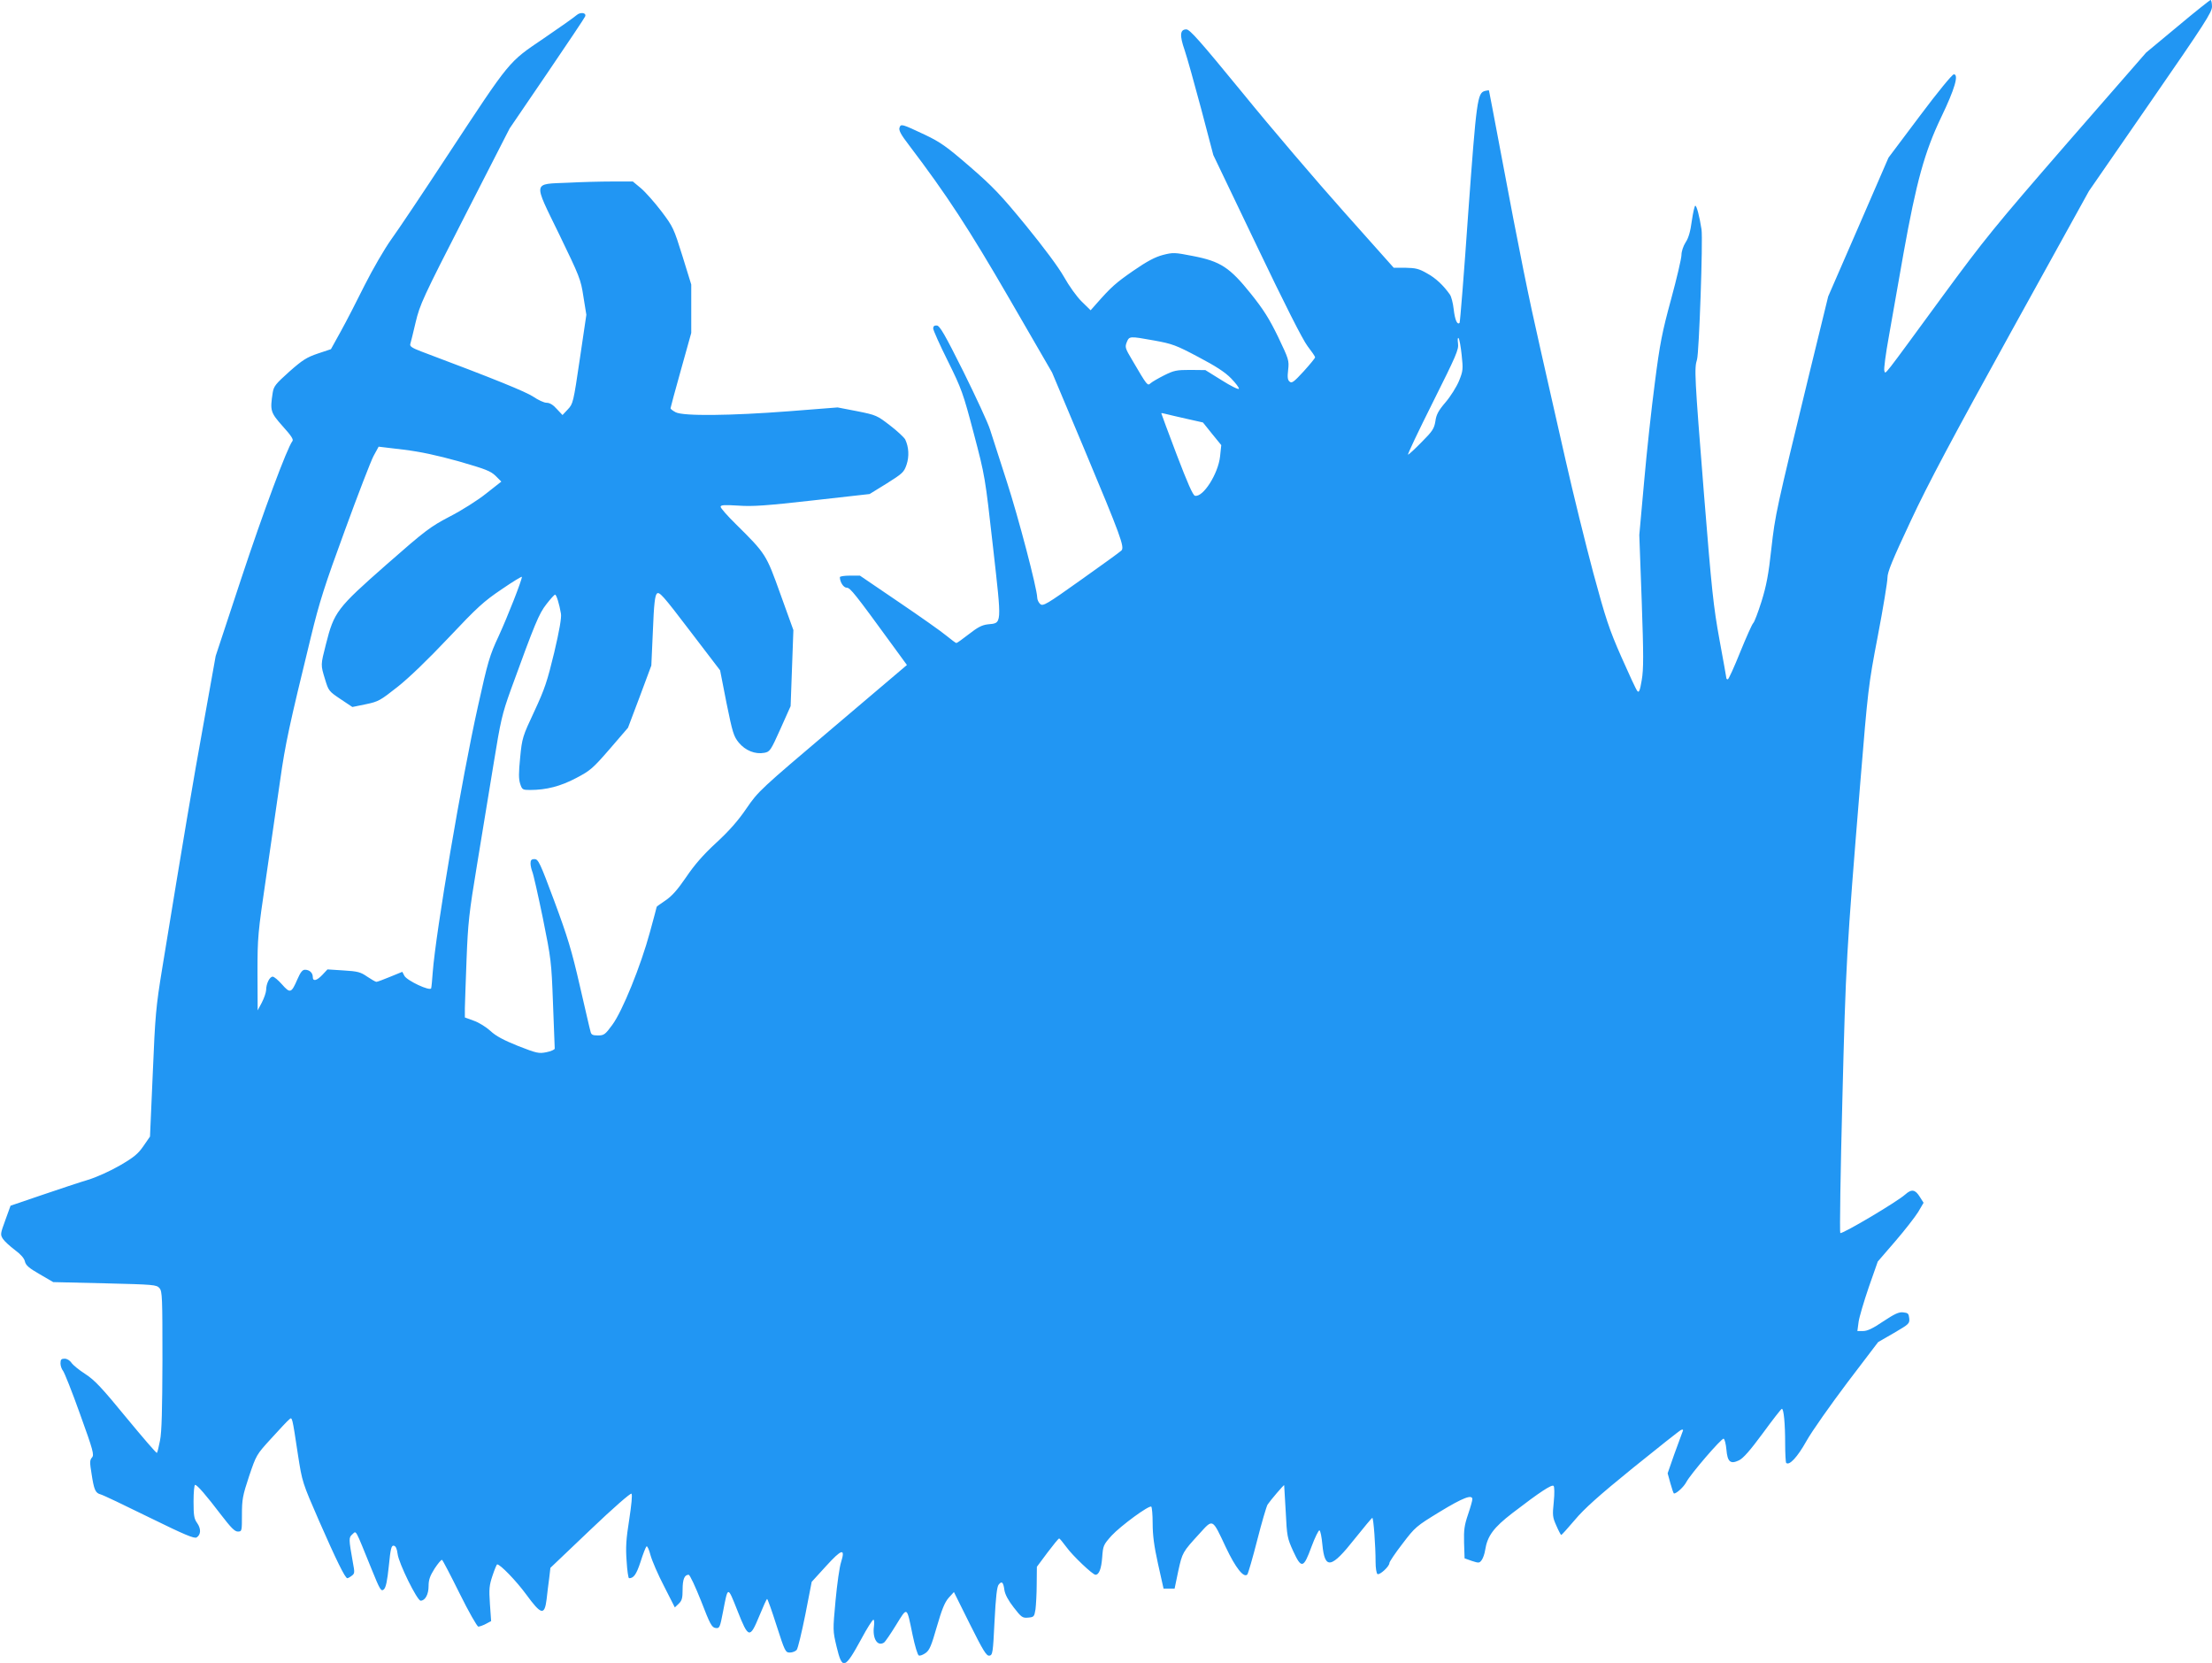 <?xml version="1.0" standalone="no"?>
<!DOCTYPE svg PUBLIC "-//W3C//DTD SVG 20010904//EN"
 "http://www.w3.org/TR/2001/REC-SVG-20010904/DTD/svg10.dtd">
<svg version="1.0" xmlns="http://www.w3.org/2000/svg"
 width="1280pt" height="962pt" viewBox="0 0 1280 962"
 preserveAspectRatio="xMidYMid meet">
<g transform="translate(0,962) scale(0.1,-0.1)"
fill="#2196f3" stroke="none">
<path d="M12602 9468 l-183 -152 -458 -525 c-422 -486 -477 -554 -721 -886
-354 -483 -328 -451 -336 -430 -4 9 8 99 26 198 18 100 56 317 85 482 74 412
122 587 218 787 79 164 103 248 73 248 -9 0 -93 -102 -197 -241 l-181 -241
-174 -401 -175 -402 -110 -450 c-192 -791 -196 -808 -219 -1010 -16 -149 -29
-215 -57 -305 -20 -63 -41 -119 -48 -125 -6 -5 -40 -81 -75 -167 -35 -87 -67
-158 -72 -158 -4 0 -8 3 -8 6 0 3 -18 104 -40 223 -35 192 -45 285 -90 846
-55 688 -56 724 -40 775 12 39 35 694 26 753 -12 77 -28 137 -36 137 -4 0 -13
-39 -20 -87 -8 -61 -19 -100 -36 -125 -14 -22 -24 -53 -24 -73 0 -19 -27 -135
-60 -256 -52 -191 -65 -256 -94 -483 -19 -143 -47 -400 -62 -571 l-28 -310 14
-382 c11 -315 11 -395 0 -458 -10 -60 -16 -74 -25 -63 -7 7 -48 96 -93 198
-71 161 -91 223 -162 485 -44 165 -117 460 -161 655 -44 195 -110 483 -145
640 -68 298 -119 548 -230 1140 -37 195 -67 356 -68 357 -1 1 -11 0 -23 -3
-44 -12 -49 -50 -97 -707 -24 -346 -47 -632 -50 -635 -14 -13 -27 18 -34 79
-4 36 -14 74 -22 85 -38 54 -83 96 -133 123 -45 26 -65 31 -123 32 l-69 0
-287 322 c-158 177 -423 487 -588 690 -246 300 -305 367 -325 367 -37 0 -40
-34 -10 -120 14 -41 57 -195 96 -341 l70 -266 251 -524 c163 -341 266 -544
294 -581 24 -31 44 -60 44 -65 0 -5 -30 -41 -66 -81 -56 -61 -69 -71 -81 -60
-12 9 -14 25 -9 68 6 55 4 61 -58 191 -51 105 -85 159 -158 250 -122 152 -175
187 -335 218 -107 21 -115 21 -174 6 -45 -12 -91 -36 -172 -92 -101 -70 -127
-93 -215 -193 l-31 -35 -51 50 c-29 28 -74 91 -103 143 -33 58 -115 168 -221
298 -145 177 -191 225 -325 341 -134 116 -170 141 -258 183 -136 64 -140 65
-148 41 -5 -15 9 -41 53 -98 221 -291 347 -484 584 -893 l246 -425 185 -440
c212 -506 236 -571 216 -590 -8 -8 -113 -84 -233 -169 -201 -143 -221 -155
-237 -140 -9 8 -17 25 -17 37 -1 53 -109 465 -177 674 -40 125 -84 260 -96
298 -12 39 -82 189 -154 335 -108 216 -137 266 -154 267 -14 1 -21 -4 -21 -17
0 -10 38 -95 85 -189 80 -162 88 -184 150 -419 65 -247 65 -247 111 -655 52
-462 53 -440 -31 -449 -34 -4 -59 -18 -109 -57 -36 -28 -68 -51 -72 -51 -3 0
-29 19 -57 42 -27 23 -152 111 -276 195 l-225 153 -58 0 c-32 0 -58 -4 -58 -9
0 -28 21 -61 40 -61 20 0 47 -34 267 -336 l81 -111 -429 -364 c-420 -356 -431
-366 -499 -465 -48 -71 -102 -132 -176 -200 -76 -70 -126 -128 -174 -199 -50
-73 -82 -109 -119 -134 -28 -19 -51 -35 -51 -37 0 -1 -17 -67 -39 -146 -53
-196 -160 -459 -218 -537 -41 -56 -48 -61 -83 -61 -31 0 -39 4 -43 23 -4 12
-31 132 -62 265 -47 205 -71 283 -147 488 -83 223 -93 244 -115 244 -18 0 -23
-6 -23 -25 0 -13 5 -34 10 -47 6 -13 33 -133 61 -268 48 -238 50 -252 59 -495
5 -137 10 -255 10 -261 0 -6 -22 -16 -48 -21 -44 -9 -56 -6 -164 36 -84 34
-128 57 -160 87 -24 22 -67 49 -96 59 l-52 19 0 55 c1 31 5 160 10 286 8 205
14 263 60 540 28 171 71 434 96 585 41 252 49 288 100 430 139 382 162 439
206 495 23 30 46 55 50 55 8 0 25 -56 34 -110 4 -23 -9 -98 -39 -225 -40 -165
-54 -209 -115 -340 -68 -145 -71 -154 -82 -267 -9 -90 -9 -124 0 -152 11 -34
14 -36 57 -36 94 0 176 21 267 69 82 43 96 55 195 169 l105 122 68 180 67 180
9 200 c6 157 12 204 23 216 14 13 35 -10 191 -215 l175 -229 37 -189 c35 -171
41 -192 71 -229 38 -46 95 -69 148 -59 32 6 37 13 93 138 l59 132 8 220 8 220
-75 208 c-83 231 -83 232 -260 407 -47 46 -86 91 -86 98 0 11 20 12 103 7 83
-6 162 0 430 30 l329 37 99 61 c92 58 100 65 115 109 16 48 13 102 -8 146 -7
12 -46 49 -88 81 -74 57 -79 60 -189 82 l-114 22 -281 -22 c-338 -26 -612 -29
-656 -6 -17 9 -30 19 -30 23 0 4 27 103 60 221 l60 215 0 140 0 140 -51 165
c-50 160 -54 169 -122 259 -39 51 -92 111 -118 133 l-47 39 -119 0 c-66 0
-181 -3 -256 -7 -207 -9 -203 13 -51 -299 118 -244 125 -260 140 -360 l17
-105 -38 -257 c-37 -251 -39 -258 -69 -290 l-31 -33 -33 35 c-21 24 -41 36
-59 36 -15 0 -49 16 -77 35 -44 29 -220 101 -649 262 -52 20 -66 29 -63 42 3
9 17 66 31 126 25 104 40 138 285 616 l259 506 216 317 c119 175 219 324 221
331 9 22 -28 27 -50 7 -12 -11 -97 -71 -191 -135 -205 -139 -188 -118 -556
-677 -139 -212 -285 -430 -325 -485 -40 -56 -107 -172 -154 -265 -45 -91 -107
-211 -138 -267 l-57 -103 -75 -25 c-65 -22 -89 -37 -166 -105 -79 -71 -90 -84
-96 -122 -16 -104 -13 -114 58 -194 49 -54 64 -77 56 -86 -30 -38 -168 -408
-297 -798 l-147 -445 -69 -385 c-63 -346 -116 -662 -240 -1420 -37 -226 -41
-273 -55 -610 l-16 -365 -38 -55 c-31 -45 -55 -65 -136 -112 -55 -32 -137 -69
-184 -83 -47 -14 -167 -54 -267 -88 l-182 -62 -30 -83 c-29 -79 -30 -84 -14
-109 9 -14 40 -42 69 -64 34 -25 54 -48 58 -66 5 -23 24 -39 85 -74 l79 -46
298 -7 c284 -7 300 -8 317 -28 16 -19 17 -53 17 -417 -1 -284 -4 -415 -14
-464 -7 -37 -15 -69 -18 -72 -3 -3 -82 89 -177 204 -141 172 -183 217 -237
252 -36 23 -73 53 -81 66 -9 13 -25 23 -39 23 -19 0 -24 -5 -24 -27 0 -14 7
-34 14 -42 8 -9 53 -122 99 -251 77 -213 83 -237 69 -252 -13 -15 -13 -28 -2
-95 14 -92 22 -110 52 -118 13 -3 139 -63 281 -133 208 -102 261 -124 275
-116 25 16 26 50 3 83 -18 25 -21 44 -21 125 0 53 4 96 9 96 12 0 64 -60 150
-173 57 -74 79 -97 97 -97 24 0 24 2 24 97 0 88 4 111 41 222 42 124 42 125
129 220 48 53 94 102 103 109 18 16 17 22 51 -203 25 -160 25 -160 123 -385
98 -223 150 -330 163 -330 3 0 15 6 25 14 18 13 18 19 7 77 -24 136 -25 144
-3 163 24 21 13 40 111 -201 49 -121 55 -131 71 -118 12 11 20 49 29 136 10
102 15 120 29 117 11 -2 18 -17 22 -48 6 -53 113 -270 133 -270 26 0 46 36 46
84 0 37 8 59 35 102 20 30 39 53 43 50 4 -2 50 -90 102 -195 52 -105 101 -191
108 -191 7 0 27 7 44 16 l30 16 -7 99 c-6 87 -4 107 15 164 12 36 24 65 27 65
18 0 110 -95 168 -174 87 -119 106 -123 118 -28 4 34 10 89 15 122 l7 60 230
219 c133 127 234 215 239 210 6 -5 0 -65 -13 -150 -18 -113 -21 -161 -15 -240
3 -55 10 -99 14 -99 27 0 42 21 66 93 14 45 30 86 35 91 4 5 15 -18 23 -50 9
-33 44 -114 79 -181 l62 -122 22 21 c19 18 23 32 23 83 0 59 11 85 35 85 7 0
39 -69 72 -152 52 -135 62 -153 84 -156 23 -3 25 2 43 95 29 150 26 149 83 6
64 -163 72 -164 127 -31 22 54 42 98 45 98 3 0 28 -70 55 -155 48 -149 51
-155 77 -155 14 0 32 7 39 15 7 8 29 100 50 204 l37 190 83 91 c91 100 113
106 87 23 -9 -26 -23 -126 -32 -222 -16 -173 -16 -174 6 -267 33 -137 47 -132
145 48 32 60 63 108 68 108 5 0 6 -18 3 -40 -9 -70 21 -117 59 -92 6 4 37 49
69 101 67 108 61 111 96 -58 13 -62 29 -116 36 -118 7 -3 25 4 40 15 22 16 33
43 64 151 29 100 45 140 68 167 l31 34 92 -185 c78 -156 96 -185 113 -183 19
3 21 15 30 199 7 139 14 201 24 212 18 23 27 14 33 -31 4 -26 22 -60 54 -101
44 -57 51 -62 83 -59 34 3 36 5 43 48 3 25 7 90 7 146 l1 100 61 82 c34 45 64
82 68 82 3 0 22 -23 42 -50 35 -49 152 -160 168 -160 21 0 34 35 39 101 5 68
7 72 54 125 53 57 216 177 230 168 4 -3 8 -47 8 -97 0 -68 8 -130 31 -234 l32
-143 32 0 32 0 21 101 c24 108 24 109 123 217 79 87 73 90 152 -78 57 -121
105 -181 125 -158 5 7 31 96 57 198 26 102 53 194 60 206 16 24 95 117 96 112
0 -2 4 -70 9 -153 7 -143 9 -153 43 -228 48 -104 60 -101 106 25 20 54 41 96
46 95 6 -2 13 -39 17 -82 14 -147 51 -140 189 35 52 65 97 119 100 119 7 1 19
-162 19 -256 0 -34 5 -65 11 -69 13 -7 69 44 69 64 0 7 34 58 76 112 73 96 79
101 215 184 133 81 189 103 189 73 0 -8 -11 -47 -25 -88 -21 -62 -25 -89 -23
-164 l3 -90 42 -15 c40 -13 44 -13 57 5 8 11 17 37 20 58 13 82 49 130 158
214 160 123 228 167 238 157 5 -5 6 -43 1 -93 -8 -77 -7 -88 15 -137 13 -30
26 -54 28 -54 3 0 38 39 78 86 54 65 140 142 336 301 146 118 271 217 280 221
12 4 14 1 7 -14 -4 -10 -25 -68 -47 -128 l-38 -109 16 -58 c9 -33 18 -59 21
-59 15 0 57 39 71 66 25 47 204 255 216 251 6 -2 13 -30 16 -62 6 -72 23 -87
73 -63 25 12 65 58 138 157 57 78 106 141 110 141 11 0 19 -87 19 -200 0 -59
3 -110 6 -113 18 -17 65 33 118 128 32 57 139 208 236 337 l178 234 92 53 c87
51 91 54 88 85 -3 27 -7 31 -35 34 -25 3 -50 -9 -115 -52 -59 -40 -92 -56
-116 -56 l-34 0 7 53 c4 28 31 119 59 201 l52 148 101 117 c56 65 115 141 133
170 l31 53 -21 33 c-27 44 -48 48 -85 15 -48 -43 -367 -232 -376 -223 -4 4 1
350 12 768 20 794 23 850 104 1840 44 535 46 558 101 845 31 162 56 314 56
338 0 33 28 101 134 327 100 215 245 486 583 1098 l449 812 356 515 c314 454
356 519 356 552 0 21 -4 38 -8 38 -4 0 -90 -68 -190 -152z m-5922 -1818 c104
-19 126 -27 254 -95 101 -53 155 -88 190 -124 26 -27 47 -54 45 -60 -2 -6 -47
16 -99 49 l-95 59 -88 1 c-78 0 -94 -3 -150 -31 -34 -17 -70 -38 -79 -46 -18
-16 -18 -17 -107 135 -40 67 -42 74 -31 102 15 36 15 36 160 10z m1778 -83 c9
-83 8 -93 -15 -150 -14 -34 -49 -90 -78 -124 -42 -49 -54 -72 -59 -110 -7 -42
-16 -57 -79 -120 -39 -40 -75 -73 -79 -73 -5 0 60 136 143 302 136 272 151
306 146 341 -3 22 -2 36 3 31 5 -5 13 -49 18 -97z m-1595 -369 l98 -22 53 -66
53 -65 -7 -66 c-11 -100 -98 -237 -145 -227 -12 2 -43 73 -106 238 -49 129
-89 237 -89 239 0 2 10 1 23 -3 12 -3 66 -16 120 -28z m-4208 -247 c156 -45
184 -56 213 -84 l33 -33 -89 -70 c-49 -39 -144 -99 -211 -133 -112 -59 -138
-78 -368 -280 -283 -249 -300 -271 -347 -458 -31 -122 -31 -118 -5 -203 20
-66 22 -69 89 -114 l69 -46 78 16 c73 15 84 22 183 100 65 51 178 160 295 284
167 177 204 211 308 281 64 44 117 76 117 72 0 -20 -83 -231 -134 -342 -53
-113 -63 -148 -121 -410 -93 -417 -243 -1301 -261 -1536 -3 -44 -7 -85 -9 -92
-6 -19 -140 44 -155 72 l-12 23 -71 -29 c-38 -16 -74 -29 -79 -29 -5 0 -29 14
-53 30 -39 27 -55 31 -137 36 l-93 6 -29 -31 c-33 -35 -56 -40 -56 -13 0 24
-19 42 -45 42 -15 0 -26 -14 -44 -55 -35 -81 -42 -83 -89 -30 -22 25 -46 45
-54 45 -18 0 -38 -41 -38 -78 -1 -15 -12 -47 -25 -72 l-24 -45 -1 216 c0 209
2 229 50 555 27 187 63 438 81 559 30 213 53 318 178 830 49 202 80 299 196
615 75 206 150 400 166 431 l30 55 142 -17 c100 -12 196 -33 322 -68z"/>
</g>
</svg>

